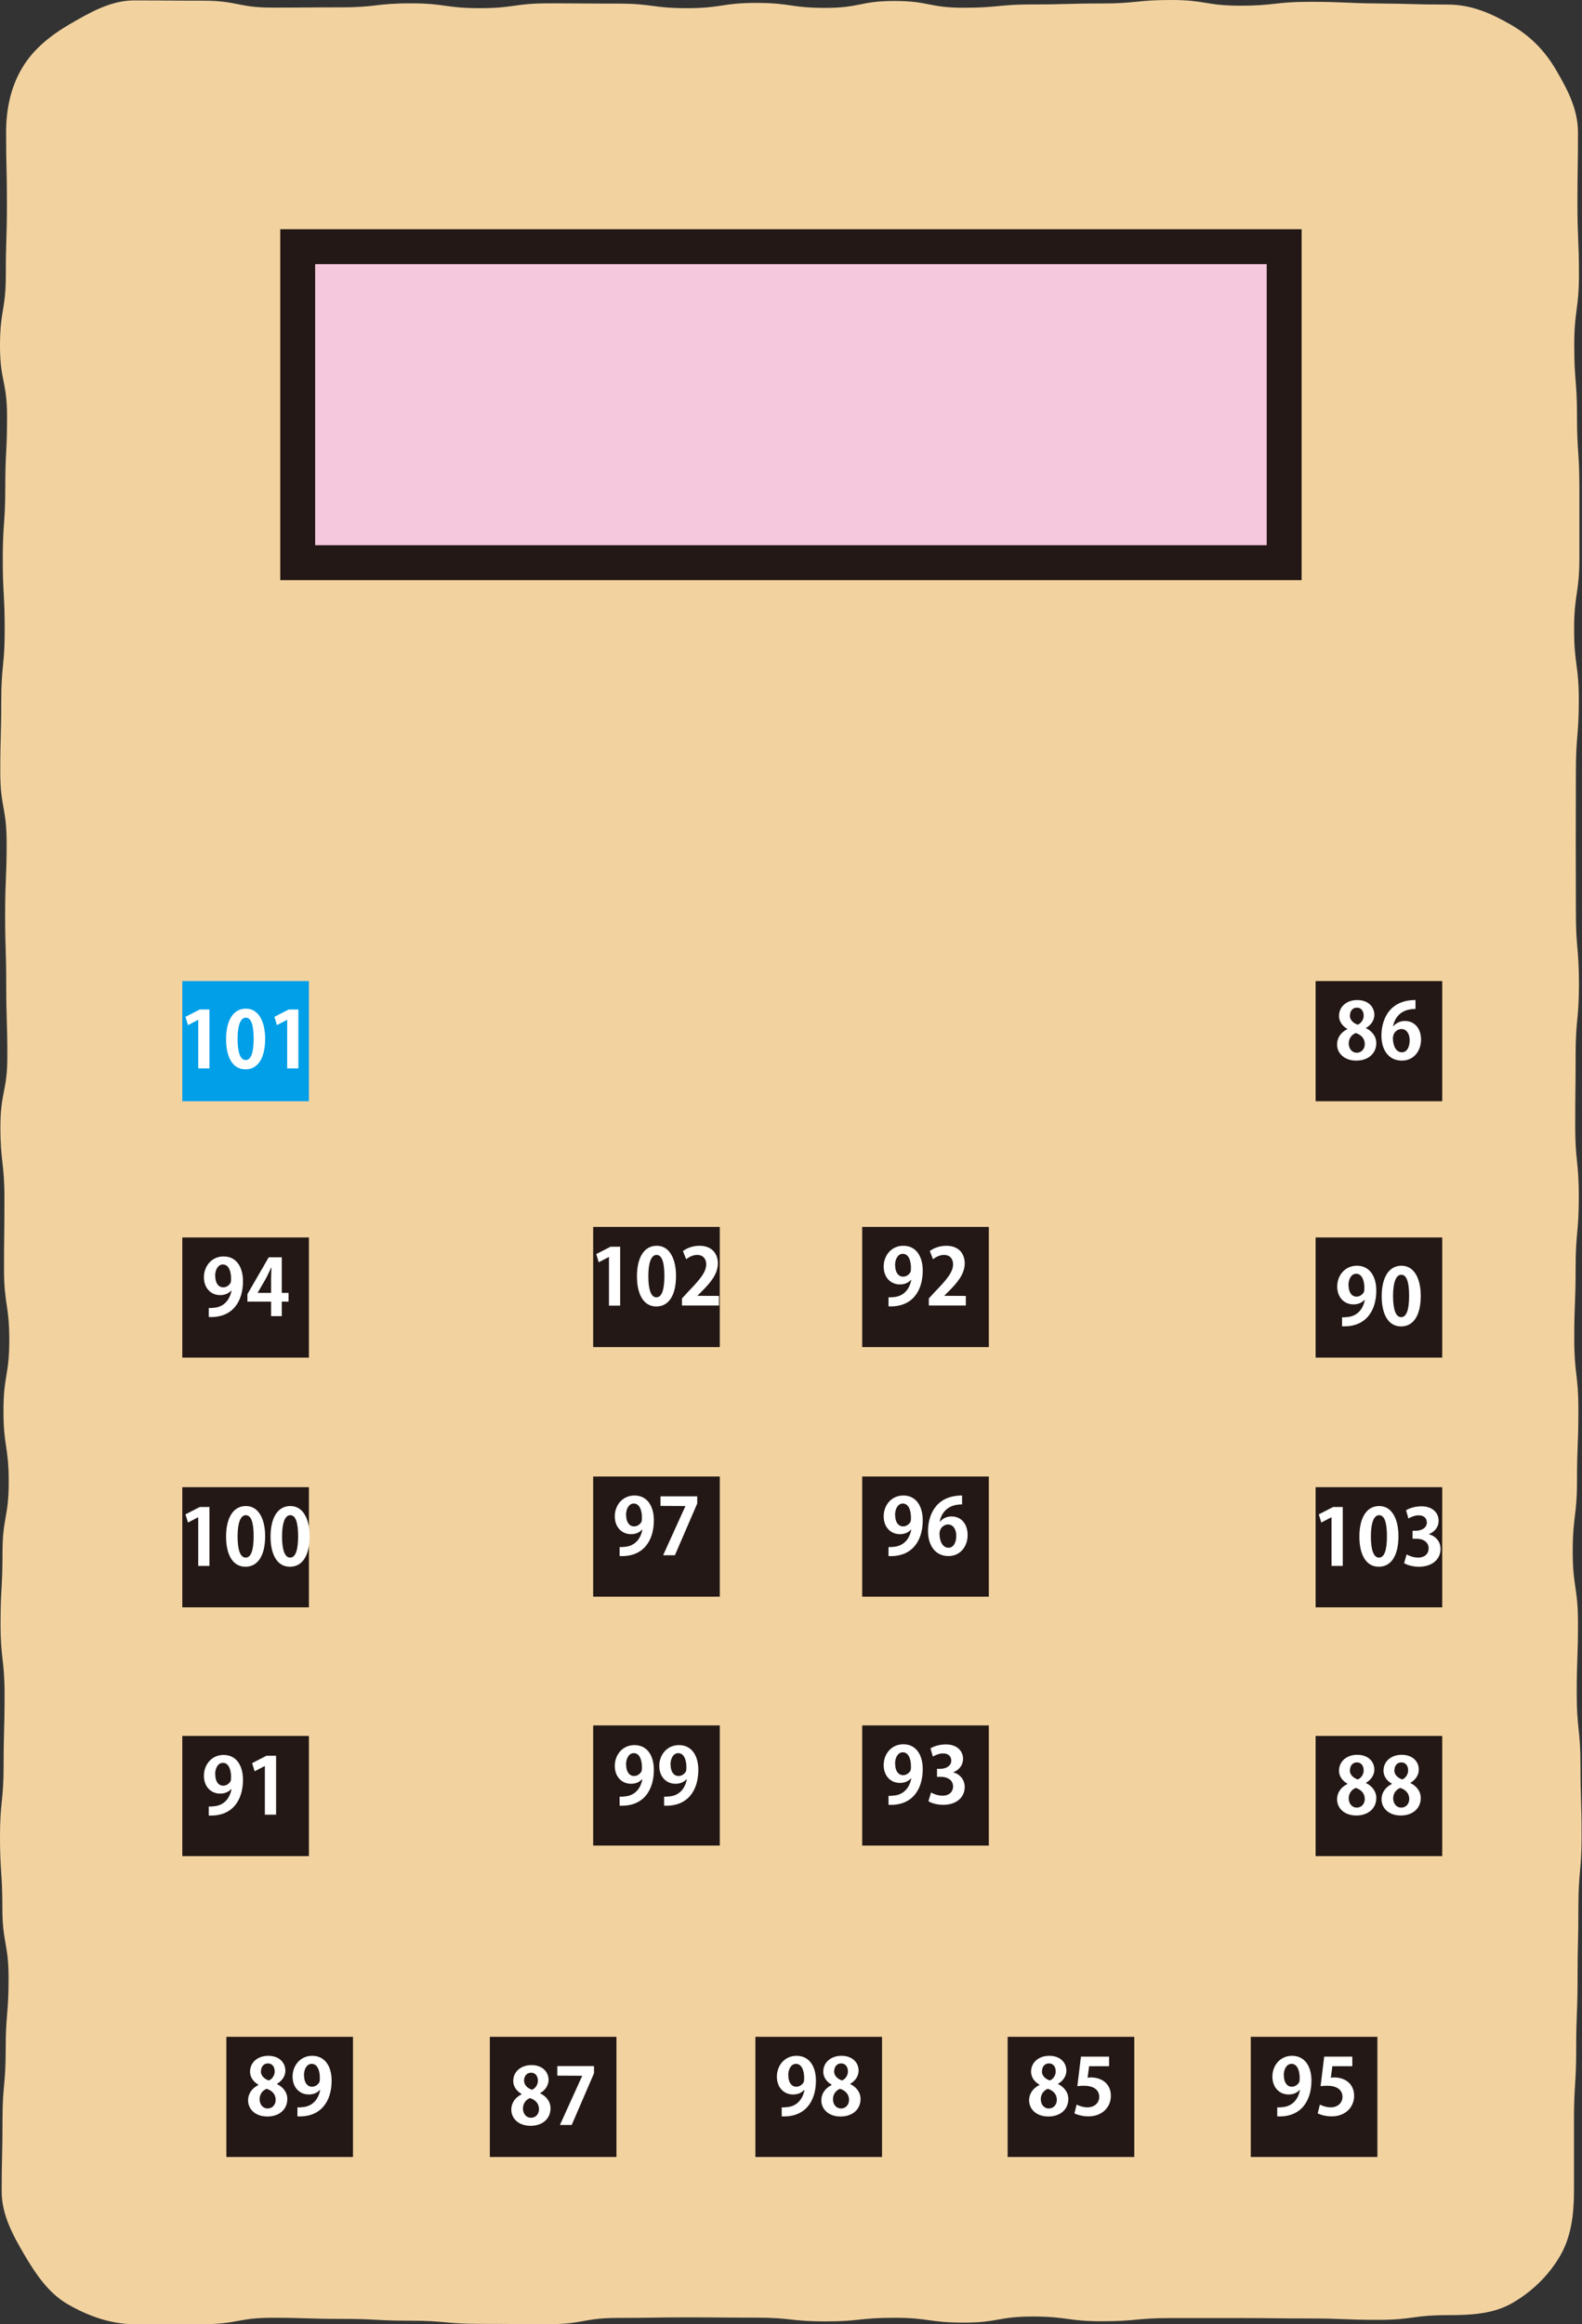 <?xml version="1.0" encoding="UTF-8"?>
<svg id="_レイヤー_2" data-name="レイヤー_2" xmlns="http://www.w3.org/2000/svg" xmlns:xlink="http://www.w3.org/1999/xlink" viewBox="0 0 114.2 167.71">
  <rect x="0" y="0" width="114.2" height="167.71" fill="#333333" stroke="none"/>
  <defs>
    <style>
      .cls-1, .cls-2, .cls-3, .cls-4 {
        fill: none;
      }

      .cls-5 {
        fill: #009fe8;
      }

      .cls-2 {
        stroke-width: 2.52px;
      }

      .cls-2, .cls-3 {
        stroke: #231815;
      }

      .cls-2, .cls-3, .cls-4 {
        stroke-miterlimit: 10;
      }

      .cls-6 {
        fill: #231815;
      }

      .cls-7 {
        fill: #fff;
      }

      .cls-3, .cls-4 {
        stroke-width: 1.62px;
      }

      .cls-4 {
        stroke: #009fe8;
      }

      .cls-8 {
        fill: #f6c8dd;
      }

      .cls-9 {
        clip-path: url(#clippath);
      }

      .cls-10 {
        fill: #f2d3a0;
      }
    </style>
    <clipPath id="clippath">
      <rect class="cls-1" width="114.2" height="167.71"/>
    </clipPath>
  </defs>
  <g id="_出展団体紹介" data-name="出展団体紹介">
    <g>
      <g class="cls-9">
        <path class="cls-10" d="M104.53.33c1.69,0,3.14.65,4.51,1.44,1.42.81,2.48,1.89,3.3,3.3.8,1.37,1.57,2.8,1.57,4.49,0,2.56-.04,2.56-.04,5.12s.11,2.56.11,5.12-.34,2.56-.34,5.12.2,2.56.2,5.12.17,2.56.17,5.12,0,2.56,0,5.12-.38,2.56-.38,5.12.34,2.56.34,5.12-.21,2.56-.21,5.12-.01,2.56-.01,5.12.01,2.56.01,5.12.22,2.56.22,5.12-.24,2.56-.24,5.12-.03,2.56-.03,5.12.26,2.56.26,5.12-.23,2.56-.23,5.12-.1,2.56-.1,5.12.3,2.56.3,5.12-.1,2.56-.1,5.12-.31,2.56-.31,5.12.38,2.56.38,5.12-.09,2.56-.09,5.13.27,2.56.27,5.13.08,2.56.08,5.13-.23,2.56-.23,5.13-.06,2.56-.06,5.13-.1,2.57-.1,5.13-.16,2.57-.16,5.13,0,2.57,0,5.13c0,1.69-.21,3.3-1.01,4.67-.82,1.4-2.03,2.58-3.45,3.39-1.37.79-2.98.87-4.67.87-2.5,0-2.5.34-4.99.34s-2.49-.1-4.99-.1-2.5-.03-4.99-.03h-4.99c-2.5,0-2.5.23-4.99.23s-2.49-.34-4.99-.34-2.49.44-4.99.44-2.49-.35-4.99-.35-2.5.26-4.99.26-2.49-.27-4.99-.27-2.49-.02-4.99-.02-2.5.04-4.99.04-2.5.45-4.99.45-2.5-.02-4.99-.02-2.5-.23-4.99-.23-2.5-.13-4.99-.13-2.5-.08-5-.08-2.5.46-5,.46-2.5,0-5,0c-1.69,0-3.36-.63-4.73-1.42-1.42-.81-2.35-2.21-3.18-3.62-.8-1.37-1.62-2.85-1.62-4.54,0-2.56.06-2.56.06-5.12s.23-2.56.23-5.12.21-2.56.21-5.12-.45-2.56-.45-5.12S0,135.09,0,132.53s.26-2.56.26-5.12.07-2.56.07-5.12-.29-2.56-.29-5.12.14-2.56.14-5.12.45-2.56.45-5.12-.38-2.56-.38-5.12.42-2.56.42-5.12-.38-2.56-.38-5.12.03-2.56.03-5.12-.29-2.56-.29-5.12.5-2.56.5-5.12-.08-2.56-.08-5.12-.08-2.56-.08-5.12.11-2.56.11-5.13S.02,58.26.02,55.7s.07-2.56.07-5.12.25-2.56.25-5.13-.14-2.56-.14-5.12.18-2.56.18-5.13.13-2.56.13-5.13S0,27.51,0,24.95s.42-2.57.42-5.13.08-2.57.08-5.13-.06-2.56-.06-5.13c0-1.69.34-3.28,1.15-4.64.82-1.4,2.11-2.4,3.52-3.22C6.49.91,7.98.03,9.68.03c2.5,0,2.5.02,4.99.02s2.5.5,4.99.5,2.5-.02,4.99-.02,2.5-.29,4.99-.29,2.5.35,4.99.35,2.49-.35,4.99-.35,2.49.02,4.99.02,2.49.33,4.99.33,2.5-.38,4.99-.38,2.49.36,4.99.36,2.5-.5,4.99-.5,2.5.49,4.99.49,2.5-.24,4.99-.24,2.5-.07,4.99-.07S82.04,0,84.54,0s2.5.41,5,.41,2.5-.28,4.99-.28,2.5.1,5,.12c2.5.02,2.5.08,5,.08"/>
      </g>
      <rect class="cls-8" x="21.49" y="17.8" width="71.21" height="22.8"/>
      <rect class="cls-2" x="21.49" y="17.8" width="71.21" height="22.8"/>
      <rect class="cls-5" x="13.97" y="71.6" width="7.52" height="7.05"/>
      <rect class="cls-4" x="13.97" y="71.6" width="7.52" height="7.05"/>
      <g>
        <path class="cls-7" d="M14.31,77.09v-3.5h-.01l-.73.38-.18-.6,1.03-.53h.7v4.25h-.81Z"/>
        <path class="cls-7" d="M16.32,74.98c0-1.29.48-2.2,1.43-2.2s1.39.99,1.39,2.17c0,1.4-.52,2.21-1.42,2.21-.99,0-1.4-.99-1.4-2.17ZM17.74,76.49c.38,0,.57-.54.57-1.53s-.17-1.53-.57-1.53c-.36,0-.59.52-.59,1.53s.21,1.53.58,1.53h0Z"/>
        <path class="cls-7" d="M20.73,77.09v-3.5h-.01l-.73.38-.18-.6,1.03-.53h.7v4.25h-.81Z"/>
      </g>
      <rect class="cls-6" x="13.97" y="90.11" width="7.52" height="7.05"/>
      <rect class="cls-3" x="13.97" y="90.1" width="7.52" height="7.05"/>
      <g>
        <path class="cls-7" d="M16.69,93.12c-.18.2-.44.33-.8.33-.66,0-1.17-.5-1.17-1.29s.55-1.5,1.42-1.5c.93,0,1.4.77,1.4,1.79,0,1.47-.76,2.66-2.47,2.58v-.65c.13.01.21,0,.41-.02.7-.07,1.11-.58,1.23-1.23h-.02ZM15.54,92.09c0,.5.24.8.57.8.25,0,.44-.16.53-.32.03-.06.04-.15.04-.31,0-.57-.19-1.02-.59-1.02-.34,0-.56.36-.56.84Z"/>
        <path class="cls-7" d="M20.34,94.97h-.77v-1.05h-1.71v-.54l1.54-2.66h.94v2.57h.49v.63h-.49v1.05ZM18.6,93.29h.97v-1.06c0-.25.02-.52.03-.77h-.02c-.13.27-.23.5-.36.75l-.62,1.07h0Z"/>
      </g>
      <rect class="cls-6" x="13.97" y="108.12" width="7.52" height="7.05"/>
      <rect class="cls-3" x="13.97" y="108.12" width="7.52" height="7.05"/>
      <g>
        <path class="cls-7" d="M14.31,112.98v-3.5h-.01l-.73.38-.18-.59,1.03-.53h.7v4.25h-.81Z"/>
        <path class="cls-7" d="M16.32,110.87c0-1.29.48-2.2,1.43-2.2s1.39.99,1.39,2.17c0,1.4-.52,2.21-1.42,2.21-.99,0-1.4-.99-1.4-2.17ZM17.74,112.39c.38,0,.57-.54.57-1.53s-.17-1.53-.57-1.53c-.36,0-.59.52-.59,1.53s.21,1.53.58,1.53h0Z"/>
        <path class="cls-7" d="M19.53,110.87c0-1.29.48-2.2,1.43-2.2s1.39.99,1.39,2.17c0,1.4-.52,2.21-1.42,2.21-.99,0-1.4-.99-1.4-2.17ZM20.95,112.39c.38,0,.57-.54.57-1.53s-.17-1.53-.57-1.53c-.36,0-.59.52-.59,1.53s.21,1.53.58,1.53h0Z"/>
      </g>
      <rect class="cls-6" x="13.97" y="126.07" width="7.52" height="7.05"/>
      <rect class="cls-3" x="13.97" y="126.07" width="7.52" height="7.05"/>
      <g>
        <path class="cls-7" d="M16.69,129.09c-.18.2-.44.33-.8.33-.66,0-1.17-.5-1.17-1.29s.55-1.5,1.42-1.5c.93,0,1.4.78,1.4,1.79,0,1.47-.76,2.66-2.47,2.58v-.65c.13.01.21,0,.41-.02.7-.07,1.11-.58,1.23-1.23h-.02ZM15.54,128.05c0,.5.24.8.57.8.25,0,.44-.16.53-.32.03-.06.04-.15.04-.31,0-.57-.19-1.02-.59-1.02-.34,0-.56.36-.56.84Z"/>
        <path class="cls-7" d="M19.12,130.93v-3.5h-.01l-.73.38-.18-.59,1.03-.53h.7v4.25h-.81Z"/>
      </g>
      <rect class="cls-6" x="17.15" y="147.78" width="7.52" height="7.05"/>
      <rect class="cls-3" x="17.15" y="147.78" width="7.52" height="7.05"/>
      <g>
        <path class="cls-7" d="M18.65,150.42c-.39-.22-.6-.57-.6-.93,0-.7.58-1.15,1.31-1.15.84,0,1.24.53,1.24,1.07,0,.34-.19.72-.62.96h0c.42.2.76.57.76,1.09,0,.76-.6,1.26-1.44,1.26-.9,0-1.39-.56-1.39-1.16,0-.52.31-.9.74-1.11v-.02ZM19.9,151.52c0-.42-.28-.68-.65-.8-.32.12-.51.42-.51.75,0,.36.22.67.58.67s.58-.29.58-.62ZM18.83,149.45c0,.33.24.55.57.67.24-.09.43-.36.43-.65s-.14-.58-.49-.58-.5.29-.5.56Z"/>
        <path class="cls-7" d="M23.09,150.8c-.18.2-.44.33-.8.33-.66,0-1.17-.5-1.17-1.29s.55-1.5,1.42-1.5c.93,0,1.4.78,1.4,1.79,0,1.47-.76,2.66-2.47,2.58v-.65c.13.01.21,0,.41-.02.7-.07,1.11-.58,1.23-1.23h-.02ZM21.95,149.77c0,.5.24.8.57.8.25,0,.44-.16.53-.32.03-.06.04-.15.04-.31,0-.57-.19-1.02-.59-1.02-.34,0-.56.36-.56.84Z"/>
      </g>
      <rect class="cls-6" x="95.78" y="108.12" width="7.52" height="7.05"/>
      <rect class="cls-3" x="95.78" y="108.12" width="7.52" height="7.05"/>
      <rect class="cls-6" x="95.78" y="126.07" width="7.52" height="7.05"/>
      <rect class="cls-3" x="95.78" y="126.07" width="7.52" height="7.05"/>
      <g>
        <path class="cls-7" d="M96.12,112.98v-3.5h-.01l-.73.38-.18-.59,1.03-.53h.7v4.25h-.81Z"/>
        <path class="cls-7" d="M98.13,110.87c0-1.29.48-2.2,1.43-2.2s1.39.99,1.39,2.17c0,1.4-.52,2.21-1.42,2.21-.99,0-1.4-.99-1.4-2.17ZM99.55,112.39c.38,0,.57-.54.57-1.53s-.17-1.53-.57-1.53c-.36,0-.59.52-.59,1.53s.21,1.53.58,1.53h0Z"/>
        <path class="cls-7" d="M103.12,110.7c.47.11.87.49.87,1.07,0,.71-.57,1.28-1.56,1.28-.45,0-.85-.12-1.07-.26l.18-.63c.16.1.5.23.83.23.51,0,.76-.31.76-.66,0-.48-.42-.7-.87-.7h-.29v-.58h.27c.33,0,.76-.18.76-.59,0-.3-.2-.52-.59-.52-.29,0-.58.13-.74.23l-.17-.59c.22-.15.65-.29,1.11-.29.81,0,1.24.48,1.24,1.04,0,.44-.26.8-.73.98h0Z"/>
      </g>
      <rect class="cls-6" x="95.78" y="90.11" width="7.52" height="7.05"/>
      <rect class="cls-3" x="95.78" y="90.1" width="7.52" height="7.05"/>
      <rect class="cls-6" x="43.63" y="89.34" width="7.52" height="7.05"/>
      <rect class="cls-3" x="43.63" y="89.34" width="7.52" height="7.05"/>
      <g>
        <path class="cls-7" d="M43.96,94.2v-3.5h-.01l-.73.38-.18-.59,1.03-.53h.7v4.25h-.81Z"/>
        <path class="cls-7" d="M45.98,92.09c0-1.29.48-2.2,1.43-2.2s1.39.99,1.39,2.17c0,1.4-.52,2.21-1.42,2.21-.99,0-1.4-.99-1.4-2.17ZM47.39,93.61c.38,0,.57-.54.57-1.53s-.17-1.53-.57-1.53c-.36,0-.59.52-.59,1.53s.21,1.53.58,1.53h0Z"/>
        <path class="cls-7" d="M51.89,94.2h-2.66v-.51l.47-.51c.8-.83,1.28-1.38,1.28-1.95,0-.37-.2-.68-.66-.68-.31,0-.59.16-.79.31l-.23-.59c.26-.2.7-.38,1.19-.38.91,0,1.33.58,1.33,1.27,0,.75-.51,1.37-1.13,1.99l-.35.35h0s1.56.01,1.56.01v.69Z"/>
      </g>
      <rect class="cls-6" x="43.63" y="107.35" width="7.52" height="7.05"/>
      <rect class="cls-3" x="43.63" y="107.35" width="7.52" height="7.05"/>
      <g>
        <path class="cls-7" d="M46.35,110.37c-.18.2-.44.33-.8.33-.66,0-1.17-.5-1.17-1.29s.55-1.5,1.42-1.5c.93,0,1.4.78,1.4,1.79,0,1.47-.76,2.66-2.47,2.58v-.65c.13.01.21,0,.41-.02.7-.07,1.11-.58,1.23-1.23h-.02ZM45.2,109.34c0,.5.24.8.57.8.25,0,.44-.16.53-.32.03-.06.04-.15.04-.31,0-.57-.19-1.02-.59-1.02-.34,0-.56.36-.56.84Z"/>
        <path class="cls-7" d="M47.69,107.97h2.64v.52l-1.61,3.73h-.85l1.61-3.55h0s-1.8-.01-1.8-.01v-.68Z"/>
      </g>
      <rect class="cls-6" x="63.05" y="107.35" width="7.52" height="7.05"/>
      <rect class="cls-3" x="63.05" y="107.35" width="7.52" height="7.05"/>
      <g>
        <path class="cls-7" d="M65.76,110.37c-.18.2-.44.33-.8.33-.66,0-1.17-.5-1.17-1.29s.55-1.5,1.42-1.5c.93,0,1.4.78,1.4,1.79,0,1.47-.76,2.66-2.47,2.58v-.65c.13.01.21,0,.41-.02.7-.07,1.11-.58,1.23-1.23h-.02ZM64.62,109.34c0,.5.24.8.57.8.25,0,.44-.16.53-.32.03-.06.04-.15.04-.31,0-.57-.19-1.02-.59-1.02-.34,0-.56.36-.56.84Z"/>
        <path class="cls-7" d="M67.85,109.8c.19-.22.48-.38.84-.38.66,0,1.16.5,1.16,1.35,0,.8-.52,1.51-1.38,1.51-.96,0-1.48-.77-1.48-1.81,0-.97.44-2.56,2.46-2.56v.64c-.11,0-.22.01-.36.03-.78.11-1.15.66-1.26,1.22h.02ZM69.03,110.81c0-.44-.21-.81-.6-.81-.25,0-.61.21-.61.69.01.55.24.99.65.99.37,0,.56-.39.56-.87Z"/>
      </g>
      <g>
        <path class="cls-7" d="M97.26,128.7c-.39-.22-.6-.57-.6-.93,0-.7.58-1.15,1.31-1.15.84,0,1.24.53,1.24,1.07,0,.34-.19.72-.62.96h0c.42.2.76.57.76,1.09,0,.76-.6,1.26-1.44,1.26-.9,0-1.39-.56-1.39-1.16,0-.52.31-.9.74-1.11v-.02ZM98.52,129.81c0-.42-.28-.68-.65-.8-.32.12-.51.42-.51.75,0,.36.22.67.58.67s.58-.29.58-.62ZM97.44,127.73c0,.33.24.55.57.67.24-.09.43-.36.43-.65s-.14-.58-.49-.58-.5.29-.5.56Z"/>
        <path class="cls-7" d="M100.47,128.7c-.39-.22-.6-.57-.6-.93,0-.7.58-1.15,1.31-1.15.84,0,1.24.53,1.24,1.07,0,.34-.19.72-.62.96h0c.42.2.76.57.76,1.09,0,.76-.6,1.26-1.44,1.26-.9,0-1.39-.56-1.39-1.16,0-.52.31-.9.74-1.11v-.02ZM101.73,129.81c0-.42-.28-.68-.65-.8-.32.12-.51.42-.51.75,0,.36.22.67.58.67s.58-.29.58-.62ZM100.65,127.73c0,.33.24.55.57.67.24-.09.43-.36.43-.65s-.14-.58-.49-.58-.5.29-.5.56Z"/>
      </g>
      <rect class="cls-6" x="36.17" y="147.78" width="7.52" height="7.05"/>
      <rect class="cls-3" x="36.17" y="147.78" width="7.52" height="7.05"/>
      <rect class="cls-6" x="55.33" y="147.78" width="7.52" height="7.05"/>
      <rect class="cls-3" x="55.34" y="147.78" width="7.52" height="7.05"/>
      <g>
        <path class="cls-7" d="M58.05,150.8c-.18.2-.44.33-.8.33-.66,0-1.17-.5-1.17-1.29s.55-1.5,1.42-1.5c.93,0,1.4.78,1.4,1.79,0,1.47-.76,2.66-2.47,2.58v-.65c.13.01.21,0,.41-.02.7-.07,1.11-.58,1.23-1.23h-.02ZM56.91,149.77c0,.5.24.8.57.8.25,0,.44-.16.53-.32.03-.06.04-.15.04-.31,0-.57-.19-1.02-.59-1.02-.34,0-.56.36-.56.84Z"/>
        <path class="cls-7" d="M60.03,150.42c-.39-.22-.6-.57-.6-.93,0-.7.58-1.15,1.31-1.15.84,0,1.24.53,1.24,1.07,0,.34-.19.72-.62.96h0c.42.2.76.57.76,1.09,0,.76-.6,1.26-1.44,1.26-.9,0-1.39-.56-1.39-1.16,0-.52.31-.9.74-1.11v-.02ZM61.29,151.52c0-.42-.28-.68-.65-.8-.32.12-.51.42-.51.75,0,.36.22.67.58.67s.58-.29.58-.62ZM60.21,149.45c0,.33.24.55.57.67.24-.09.43-.36.43-.65s-.14-.58-.49-.58-.5.29-.5.56Z"/>
      </g>
      <rect class="cls-6" x="43.63" y="125.31" width="7.52" height="7.05"/>
      <rect class="cls-3" x="43.63" y="125.31" width="7.52" height="7.05"/>
      <rect class="cls-6" x="63.05" y="125.31" width="7.52" height="7.05"/>
      <rect class="cls-3" x="63.05" y="125.31" width="7.52" height="7.05"/>
      <g>
        <path class="cls-7" d="M65.76,128.32c-.18.2-.44.33-.8.33-.66,0-1.17-.5-1.17-1.29s.55-1.5,1.42-1.5c.93,0,1.4.78,1.4,1.79,0,1.47-.76,2.66-2.47,2.58v-.65c.13.01.21,0,.41-.02.7-.07,1.11-.58,1.23-1.23h-.02ZM64.62,127.29c0,.5.24.8.57.8.25,0,.44-.16.53-.32.03-.06.04-.15.04-.31,0-.57-.19-1.02-.59-1.02-.34,0-.56.36-.56.84Z"/>
        <path class="cls-7" d="M68.78,127.88c.47.11.86.49.86,1.07,0,.71-.57,1.28-1.55,1.28-.45,0-.85-.12-1.07-.26l.19-.63c.16.1.5.23.83.23.51,0,.76-.31.76-.66,0-.48-.42-.7-.87-.7h-.29v-.58h.27c.33,0,.76-.18.76-.59,0-.3-.2-.52-.59-.52-.29,0-.58.13-.74.23l-.17-.59c.22-.15.65-.29,1.11-.29.81,0,1.24.48,1.24,1.04,0,.44-.26.8-.73.98h0Z"/>
      </g>
      <rect class="cls-6" x="73.55" y="147.78" width="7.52" height="7.05"/>
      <rect class="cls-3" x="73.55" y="147.78" width="7.52" height="7.05"/>
      <g>
        <path class="cls-7" d="M75.03,150.42c-.39-.22-.6-.57-.6-.93,0-.7.58-1.15,1.31-1.15.84,0,1.24.53,1.24,1.07,0,.34-.19.72-.62.96h0c.42.2.76.57.76,1.09,0,.76-.6,1.26-1.44,1.26-.9,0-1.39-.56-1.39-1.16,0-.52.31-.9.74-1.11v-.02ZM76.29,151.52c0-.42-.28-.68-.65-.8-.32.12-.51.42-.51.75,0,.36.22.67.58.67s.58-.29.58-.62ZM75.21,149.45c0,.33.24.55.57.67.24-.09.43-.36.43-.65s-.14-.58-.49-.58-.5.29-.5.56Z"/>
        <path class="cls-7" d="M80.06,148.4v.69h-1.44l-.11.83c.08-.01.15-.02.24-.02.74,0,1.44.42,1.44,1.33,0,.81-.62,1.48-1.62,1.48-.42,0-.8-.11-1.01-.22l.16-.63c.17.09.48.2.8.2.43,0,.83-.28.83-.76s-.38-.8-1.1-.8c-.19,0-.34.01-.48.03l.26-2.13h2.03Z"/>
      </g>
      <rect class="cls-6" x="91.1" y="147.78" width="7.52" height="7.05"/>
      <rect class="cls-3" x="91.1" y="147.78" width="7.52" height="7.05"/>
      <g>
        <path class="cls-7" d="M93.82,150.8c-.18.2-.44.33-.8.33-.66,0-1.17-.5-1.17-1.29s.55-1.5,1.42-1.5c.93,0,1.4.78,1.4,1.79,0,1.47-.76,2.66-2.47,2.58v-.65c.13.01.21,0,.41-.02.7-.07,1.11-.58,1.23-1.23h-.02ZM92.68,149.77c0,.5.24.8.57.8.25,0,.44-.16.53-.32.03-.06.04-.15.04-.31,0-.57-.19-1.02-.59-1.02-.34,0-.56.36-.56.84Z"/>
        <path class="cls-7" d="M97.62,148.4v.69h-1.44l-.11.83c.08-.01.15-.02.24-.02.74,0,1.44.42,1.44,1.33,0,.81-.62,1.48-1.62,1.48-.42,0-.8-.11-1.01-.22l.16-.63c.17.09.48.2.8.2.43,0,.83-.28.83-.76s-.38-.8-1.1-.8c-.19,0-.34.01-.48.03l.26-2.13h2.03Z"/>
      </g>
      <rect class="cls-6" x="95.78" y="71.6" width="7.52" height="7.05"/>
      <rect class="cls-3" x="95.78" y="71.6" width="7.52" height="7.05"/>
      <g>
        <path class="cls-7" d="M97.26,74.24c-.39-.22-.6-.57-.6-.93,0-.7.58-1.15,1.31-1.15.84,0,1.24.53,1.24,1.07,0,.34-.19.72-.62.95h0c.42.2.76.57.76,1.09,0,.76-.6,1.26-1.44,1.26-.9,0-1.39-.56-1.39-1.16,0-.52.31-.9.74-1.11v-.02ZM98.52,75.34c0-.42-.28-.68-.65-.8-.32.12-.51.42-.51.75,0,.36.22.67.58.67s.58-.29.58-.62ZM97.44,73.27c0,.33.24.55.57.67.24-.1.43-.36.43-.65s-.14-.58-.49-.58-.5.29-.5.56Z"/>
        <path class="cls-7" d="M100.58,74.05c.19-.22.48-.38.84-.38.66,0,1.16.5,1.16,1.35,0,.8-.52,1.51-1.38,1.51-.96,0-1.48-.77-1.48-1.81,0-.97.44-2.56,2.46-2.56v.64c-.11,0-.22.01-.36.03-.78.11-1.15.66-1.26,1.22h.02ZM101.76,75.06c0-.44-.21-.81-.6-.81-.25,0-.61.21-.61.69.01.55.24.99.65.99.37,0,.56-.39.56-.87Z"/>
      </g>
      <rect class="cls-6" x="63.05" y="89.34" width="7.52" height="7.05"/>
      <rect class="cls-3" x="63.05" y="89.34" width="7.52" height="7.05"/>
      <g>
        <path class="cls-7" d="M65.76,92.35c-.18.2-.44.33-.8.33-.66,0-1.17-.5-1.17-1.29s.55-1.5,1.42-1.5c.93,0,1.4.78,1.4,1.79,0,1.47-.76,2.66-2.47,2.58v-.65c.13.01.21,0,.41-.02.7-.07,1.11-.58,1.23-1.23h-.02ZM64.62,91.32c0,.5.24.8.57.8.25,0,.44-.16.53-.32.03-.06.04-.15.04-.31,0-.57-.19-1.02-.59-1.02-.34,0-.56.36-.56.84Z"/>
        <path class="cls-7" d="M69.71,94.2h-2.66v-.51l.47-.51c.8-.83,1.28-1.38,1.28-1.95,0-.37-.2-.68-.66-.68-.31,0-.59.16-.79.31l-.23-.59c.26-.2.7-.38,1.19-.38.91,0,1.33.58,1.33,1.27,0,.75-.51,1.37-1.13,1.99l-.35.35h0s1.56.01,1.56.01v.69Z"/>
      </g>
      <g>
        <path class="cls-7" d="M37.65,151.09c-.39-.22-.6-.57-.6-.93,0-.7.58-1.15,1.31-1.15.84,0,1.24.53,1.24,1.07,0,.34-.19.72-.62.96h0c.42.2.76.57.76,1.09,0,.76-.59,1.26-1.44,1.26-.9,0-1.39-.56-1.39-1.16,0-.52.31-.9.74-1.11v-.02ZM38.91,152.19c0-.42-.28-.68-.65-.8-.32.12-.51.42-.51.75,0,.36.22.67.58.67s.58-.29.58-.62ZM37.83,150.12c0,.33.24.55.57.67.24-.09.43-.36.43-.65s-.14-.58-.49-.58-.51.29-.51.56Z"/>
        <path class="cls-7" d="M40.24,149.08h2.64v.52l-1.61,3.73h-.85l1.61-3.55h0s-1.8-.01-1.8-.01v-.68Z"/>
      </g>
      <g>
        <path class="cls-7" d="M46.35,128.38c-.18.2-.44.33-.8.33-.66,0-1.17-.5-1.17-1.29s.55-1.5,1.42-1.5c.93,0,1.4.77,1.4,1.79,0,1.47-.76,2.66-2.47,2.58v-.65c.13.01.21,0,.41-.02.7-.07,1.11-.58,1.23-1.23h-.02ZM45.2,127.35c0,.5.24.8.57.8.25,0,.44-.16.53-.32.03-.06.04-.15.04-.31,0-.57-.19-1.02-.59-1.02-.34,0-.56.36-.56.84Z"/>
        <path class="cls-7" d="M49.56,128.38c-.18.2-.44.33-.8.33-.66,0-1.17-.5-1.17-1.29s.55-1.5,1.42-1.5c.93,0,1.4.77,1.4,1.79,0,1.47-.76,2.66-2.47,2.58v-.65c.13.01.21,0,.41-.02.7-.07,1.11-.58,1.23-1.23h-.02ZM48.41,127.35c0,.5.24.8.57.8.25,0,.44-.16.53-.32.03-.06.04-.15.04-.31,0-.57-.19-1.02-.59-1.02-.34,0-.56.36-.56.84Z"/>
      </g>
      <g>
        <path class="cls-7" d="M98.5,93.79c-.18.2-.44.33-.8.33-.66,0-1.17-.5-1.17-1.29s.55-1.5,1.42-1.5c.93,0,1.4.78,1.4,1.79,0,1.47-.76,2.66-2.47,2.58v-.65c.13.01.21,0,.41-.02.7-.07,1.11-.58,1.23-1.23h-.02ZM97.35,92.76c0,.5.24.8.57.8.25,0,.44-.16.53-.32.03-.06.04-.15.04-.31,0-.57-.19-1.02-.59-1.02-.34,0-.56.36-.56.84Z"/>
        <path class="cls-7" d="M99.74,93.53c0-1.29.48-2.2,1.43-2.2s1.39.99,1.39,2.17c0,1.4-.52,2.21-1.42,2.21-.99,0-1.4-.99-1.4-2.17ZM101.15,95.04c.38,0,.57-.54.57-1.53s-.17-1.53-.57-1.53c-.36,0-.59.52-.59,1.53s.21,1.53.58,1.53h0Z"/>
      </g>
    </g>
  </g>
</svg>